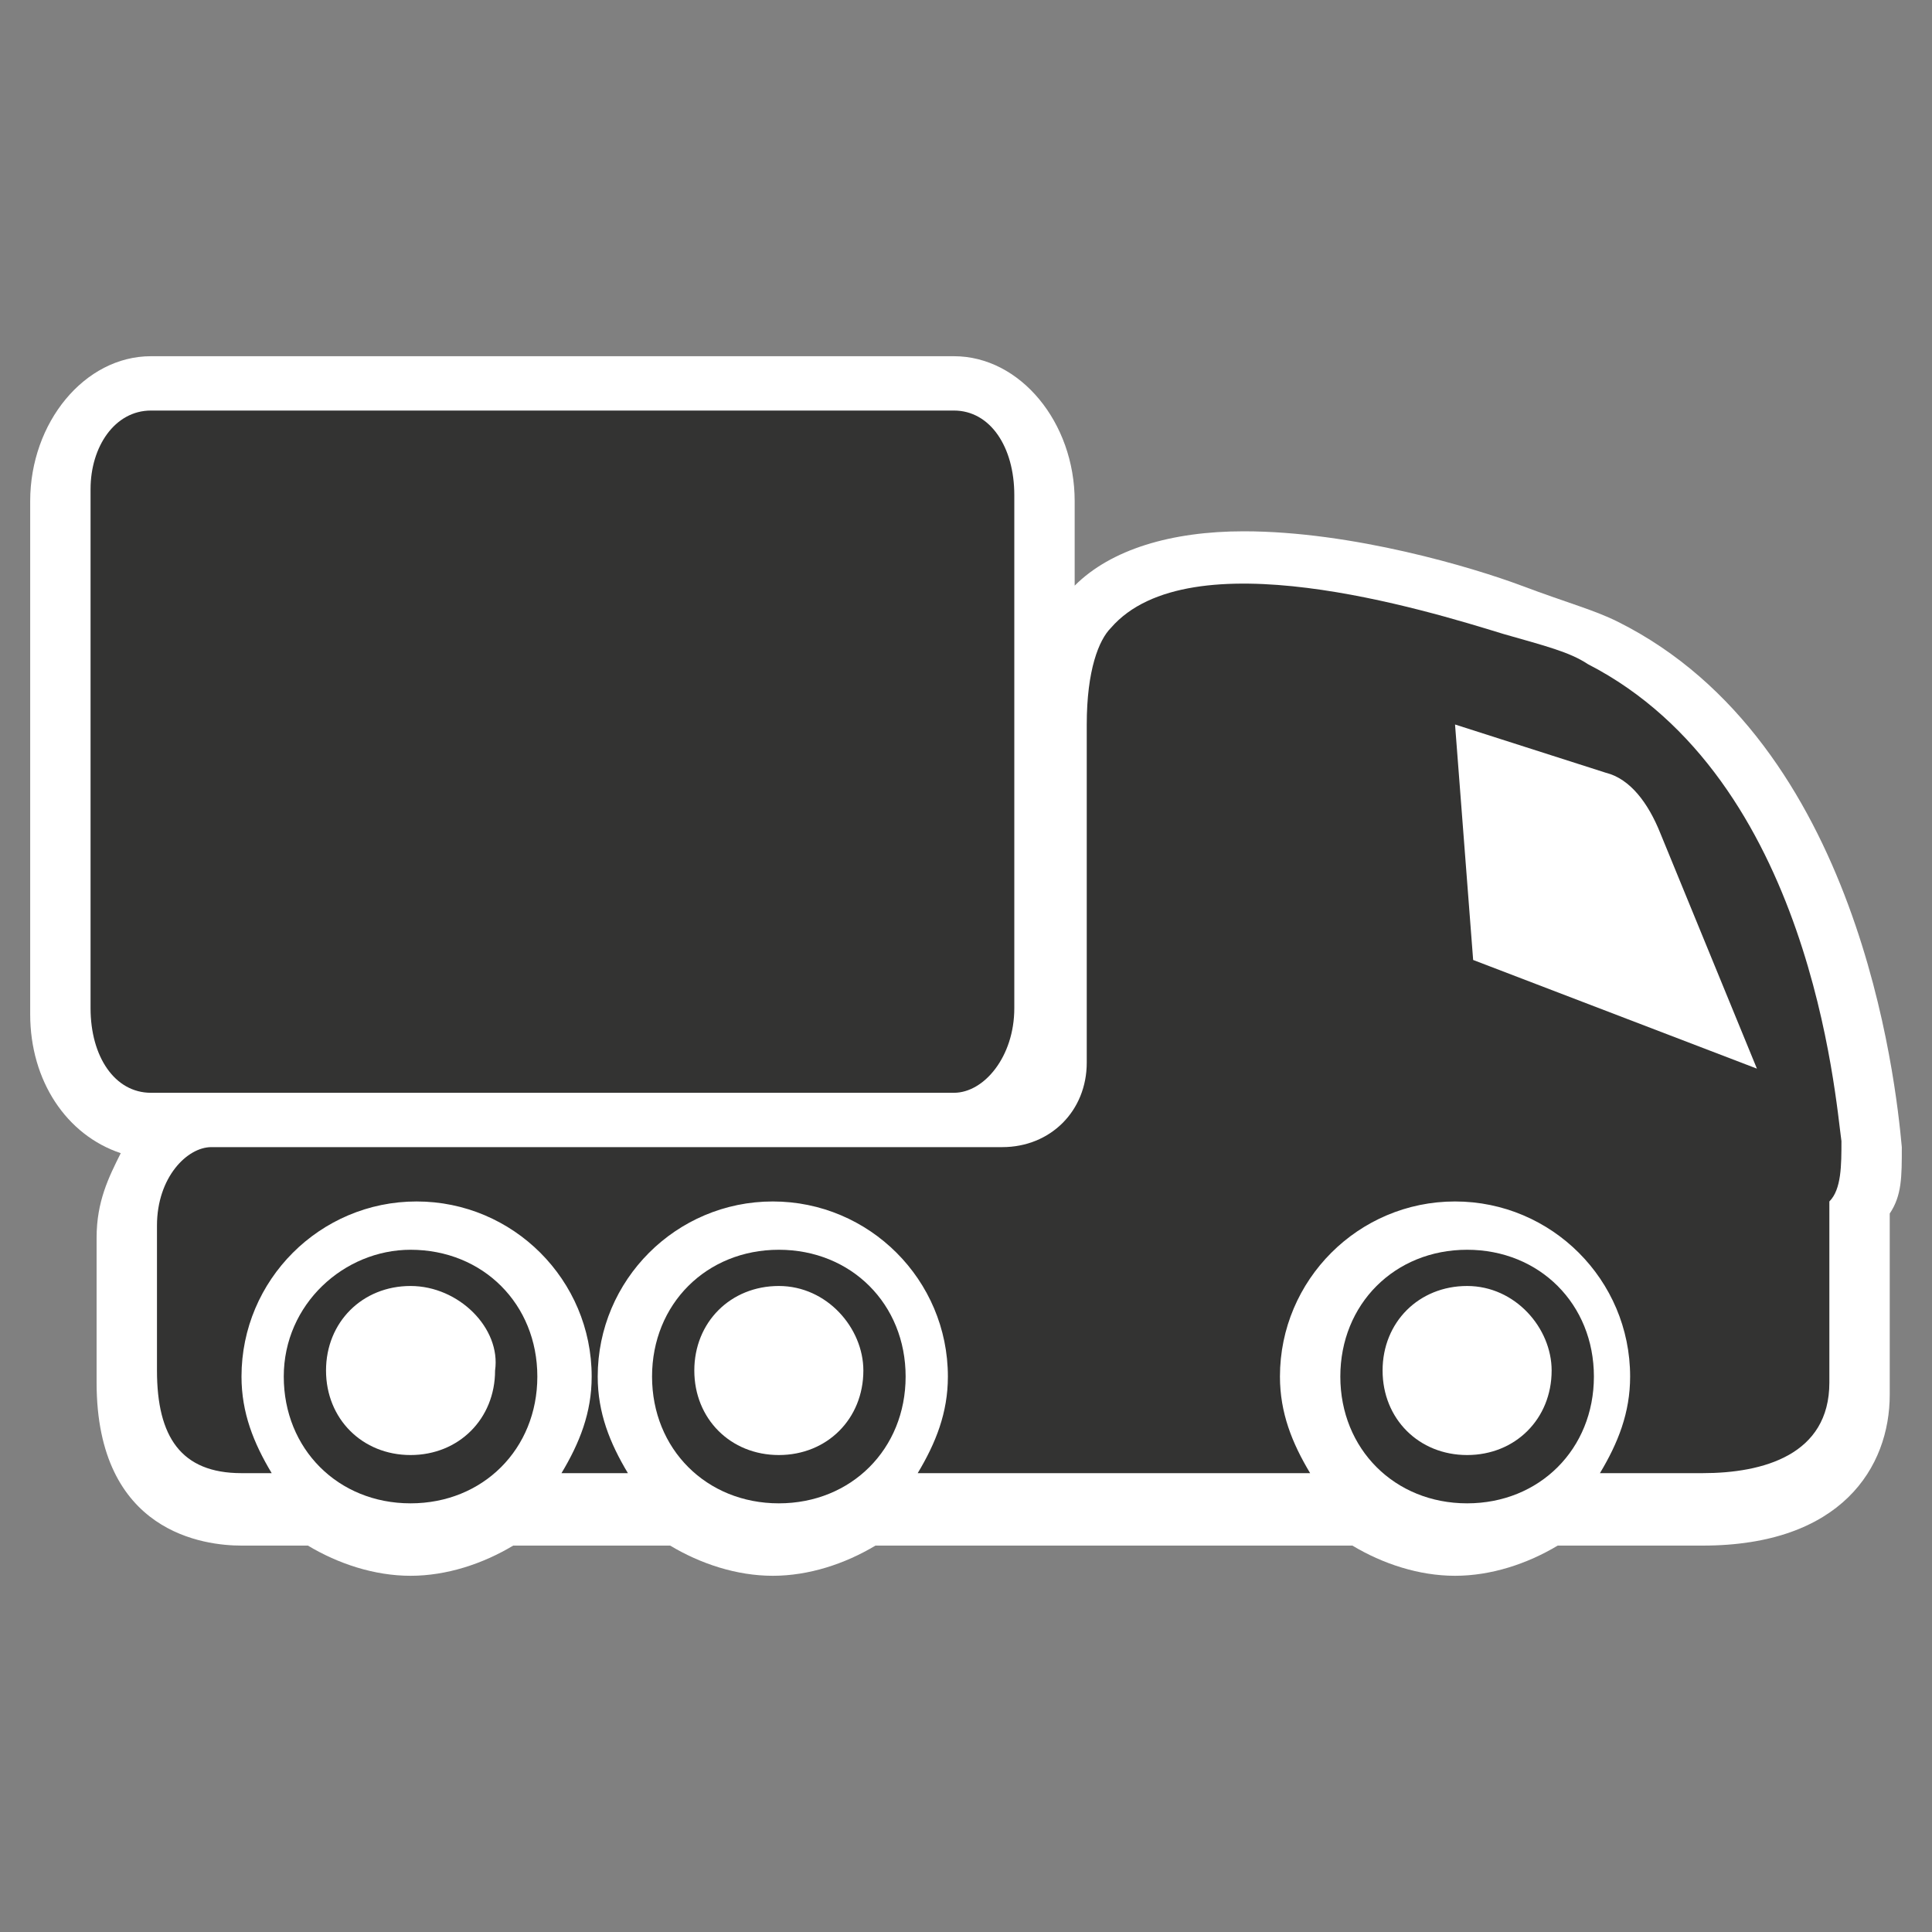 <svg width="32" height="32" viewBox="0 0 32 32" fill="none" xmlns="http://www.w3.org/2000/svg">
<rect x="0" y="0" width="32" height="32" fill="#808080" stroke="none"/>
<path fill-rule="evenodd" clip-rule="evenodd" d="M31.5 19C31.4 17.9 30.8 12.3 26.8 10.3C26.4 10.1 26 10 25.2 9.7C24.4 9.4 22.4 8.8 20.6 8.8C19.4 8.8 18.4 9.1 17.8 9.7V8.3C17.8 7 16.9 5.9 15.8 5.9H2.5C1.4 5.9 0.5 7 0.5 8.3V16.8C0.5 17.9 1.1 18.8 2 19.1C1.8 19.5 1.6 19.9 1.6 20.5V22.9C1.6 25.4 3.4 25.6 4 25.6H5.1C5.6 25.9 6.2 26.1 6.8 26.1C7.4 26.1 8 25.9 8.5 25.6H11.1C11.6 25.9 12.2 26.1 12.8 26.1C13.4 26.1 14 25.9 14.5 25.6H22.4C22.9 25.9 23.5 26.1 24.1 26.1C24.7 26.1 25.3 25.9 25.8 25.6H28.2C30.5 25.6 31.3 24.3 31.3 23.1V20.1C31.5 19.8 31.5 19.5 31.5 19Z" fill="white"/>
<path fill-rule="evenodd" clip-rule="evenodd" d="M24.3 20.7C25.5 20.7 26.4 21.6 26.4 22.8C26.4 24 25.5 24.9 24.3 24.9C23.1 24.9 22.2 24 22.2 22.8C22.2 21.6 23.1 20.7 24.3 20.7ZM24.3 21.3C23.5 21.3 22.9 21.9 22.9 22.7C22.9 23.5 23.5 24.1 24.3 24.1C25.1 24.1 25.7 23.5 25.7 22.7C25.7 22 25.1 21.3 24.3 21.3Z" fill="#333332"/>
<path fill-rule="evenodd" clip-rule="evenodd" d="M12.9 20.7C14.1 20.7 15 21.6 15 22.8C15 24 14.1 24.9 12.9 24.9C11.7 24.9 10.8 24 10.8 22.8C10.8 21.6 11.7 20.7 12.9 20.7ZM12.9 21.3C12.1 21.3 11.5 21.9 11.5 22.7C11.5 23.5 12.1 24.1 12.9 24.1C13.7 24.1 14.3 23.5 14.3 22.7C14.3 22 13.7 21.3 12.9 21.3Z" fill="#333332"/>
<path fill-rule="evenodd" clip-rule="evenodd" d="M6.8 20.7C8 20.7 8.9 21.6 8.9 22.8C8.9 24 8 24.9 6.8 24.9C5.6 24.9 4.7 24 4.7 22.8C4.7 21.6 5.7 20.7 6.8 20.7ZM6.8 21.3C6 21.3 5.4 21.9 5.4 22.7C5.4 23.5 6 24.1 6.8 24.1C7.6 24.1 8.2 23.5 8.2 22.7C8.3 22 7.6 21.3 6.8 21.3Z" fill="#333332"/>
<path fill-rule="evenodd" clip-rule="evenodd" d="M2.5 6.8H15.8C16.4 6.8 16.8 7.4 16.8 8.2V16.7C16.8 17.5 16.3 18.1 15.8 18.1H2.5C1.9 18.1 1.5 17.5 1.5 16.7V8.1C1.5 7.4 1.9 6.8 2.5 6.8Z" fill="#333332"/>
<path fill-rule="evenodd" clip-rule="evenodd" d="M30.5 18.9C30.4 18.2 30 12.9 26.3 11C26 10.8 25.6 10.7 24.9 10.5C23.6 10.1 19.7 8.9 18.4 10.4C18.2 10.6 18 11.1 18 12V17.6C18 18.4 17.4 19 16.6 19H3.5C3.1 19 2.6 19.5 2.6 20.3V22.7C2.6 23.8 3 24.4 4 24.4C4.2 24.4 4.3 24.4 4.5 24.4C4.2 23.9 4 23.4 4 22.8C4 21.2 5.3 19.9 6.9 19.9C8.5 19.9 9.8 21.2 9.8 22.8C9.8 23.4 9.6 23.9 9.3 24.4C9.7 24.4 10.1 24.4 10.4 24.4C10.1 23.9 9.9 23.4 9.9 22.8C9.9 21.2 11.2 19.9 12.8 19.9C14.4 19.9 15.7 21.2 15.7 22.8C15.7 23.4 15.5 23.9 15.2 24.4C17.4 24.4 19.6 24.4 21.7 24.4C21.4 23.9 21.2 23.4 21.2 22.8C21.2 21.2 22.5 19.9 24.1 19.9C25.7 19.9 27 21.2 27 22.8C27 23.4 26.8 23.9 26.5 24.4H28.2C29.2 24.4 30.3 24.1 30.3 22.9V19.9C30.5 19.7 30.5 19.3 30.5 18.9ZM24.4 15.9L24.1 12L26.6 12.8C27 12.9 27.3 13.3 27.5 13.8L29.1 17.7L24.4 15.9Z" fill="#333332"/>
</svg>
